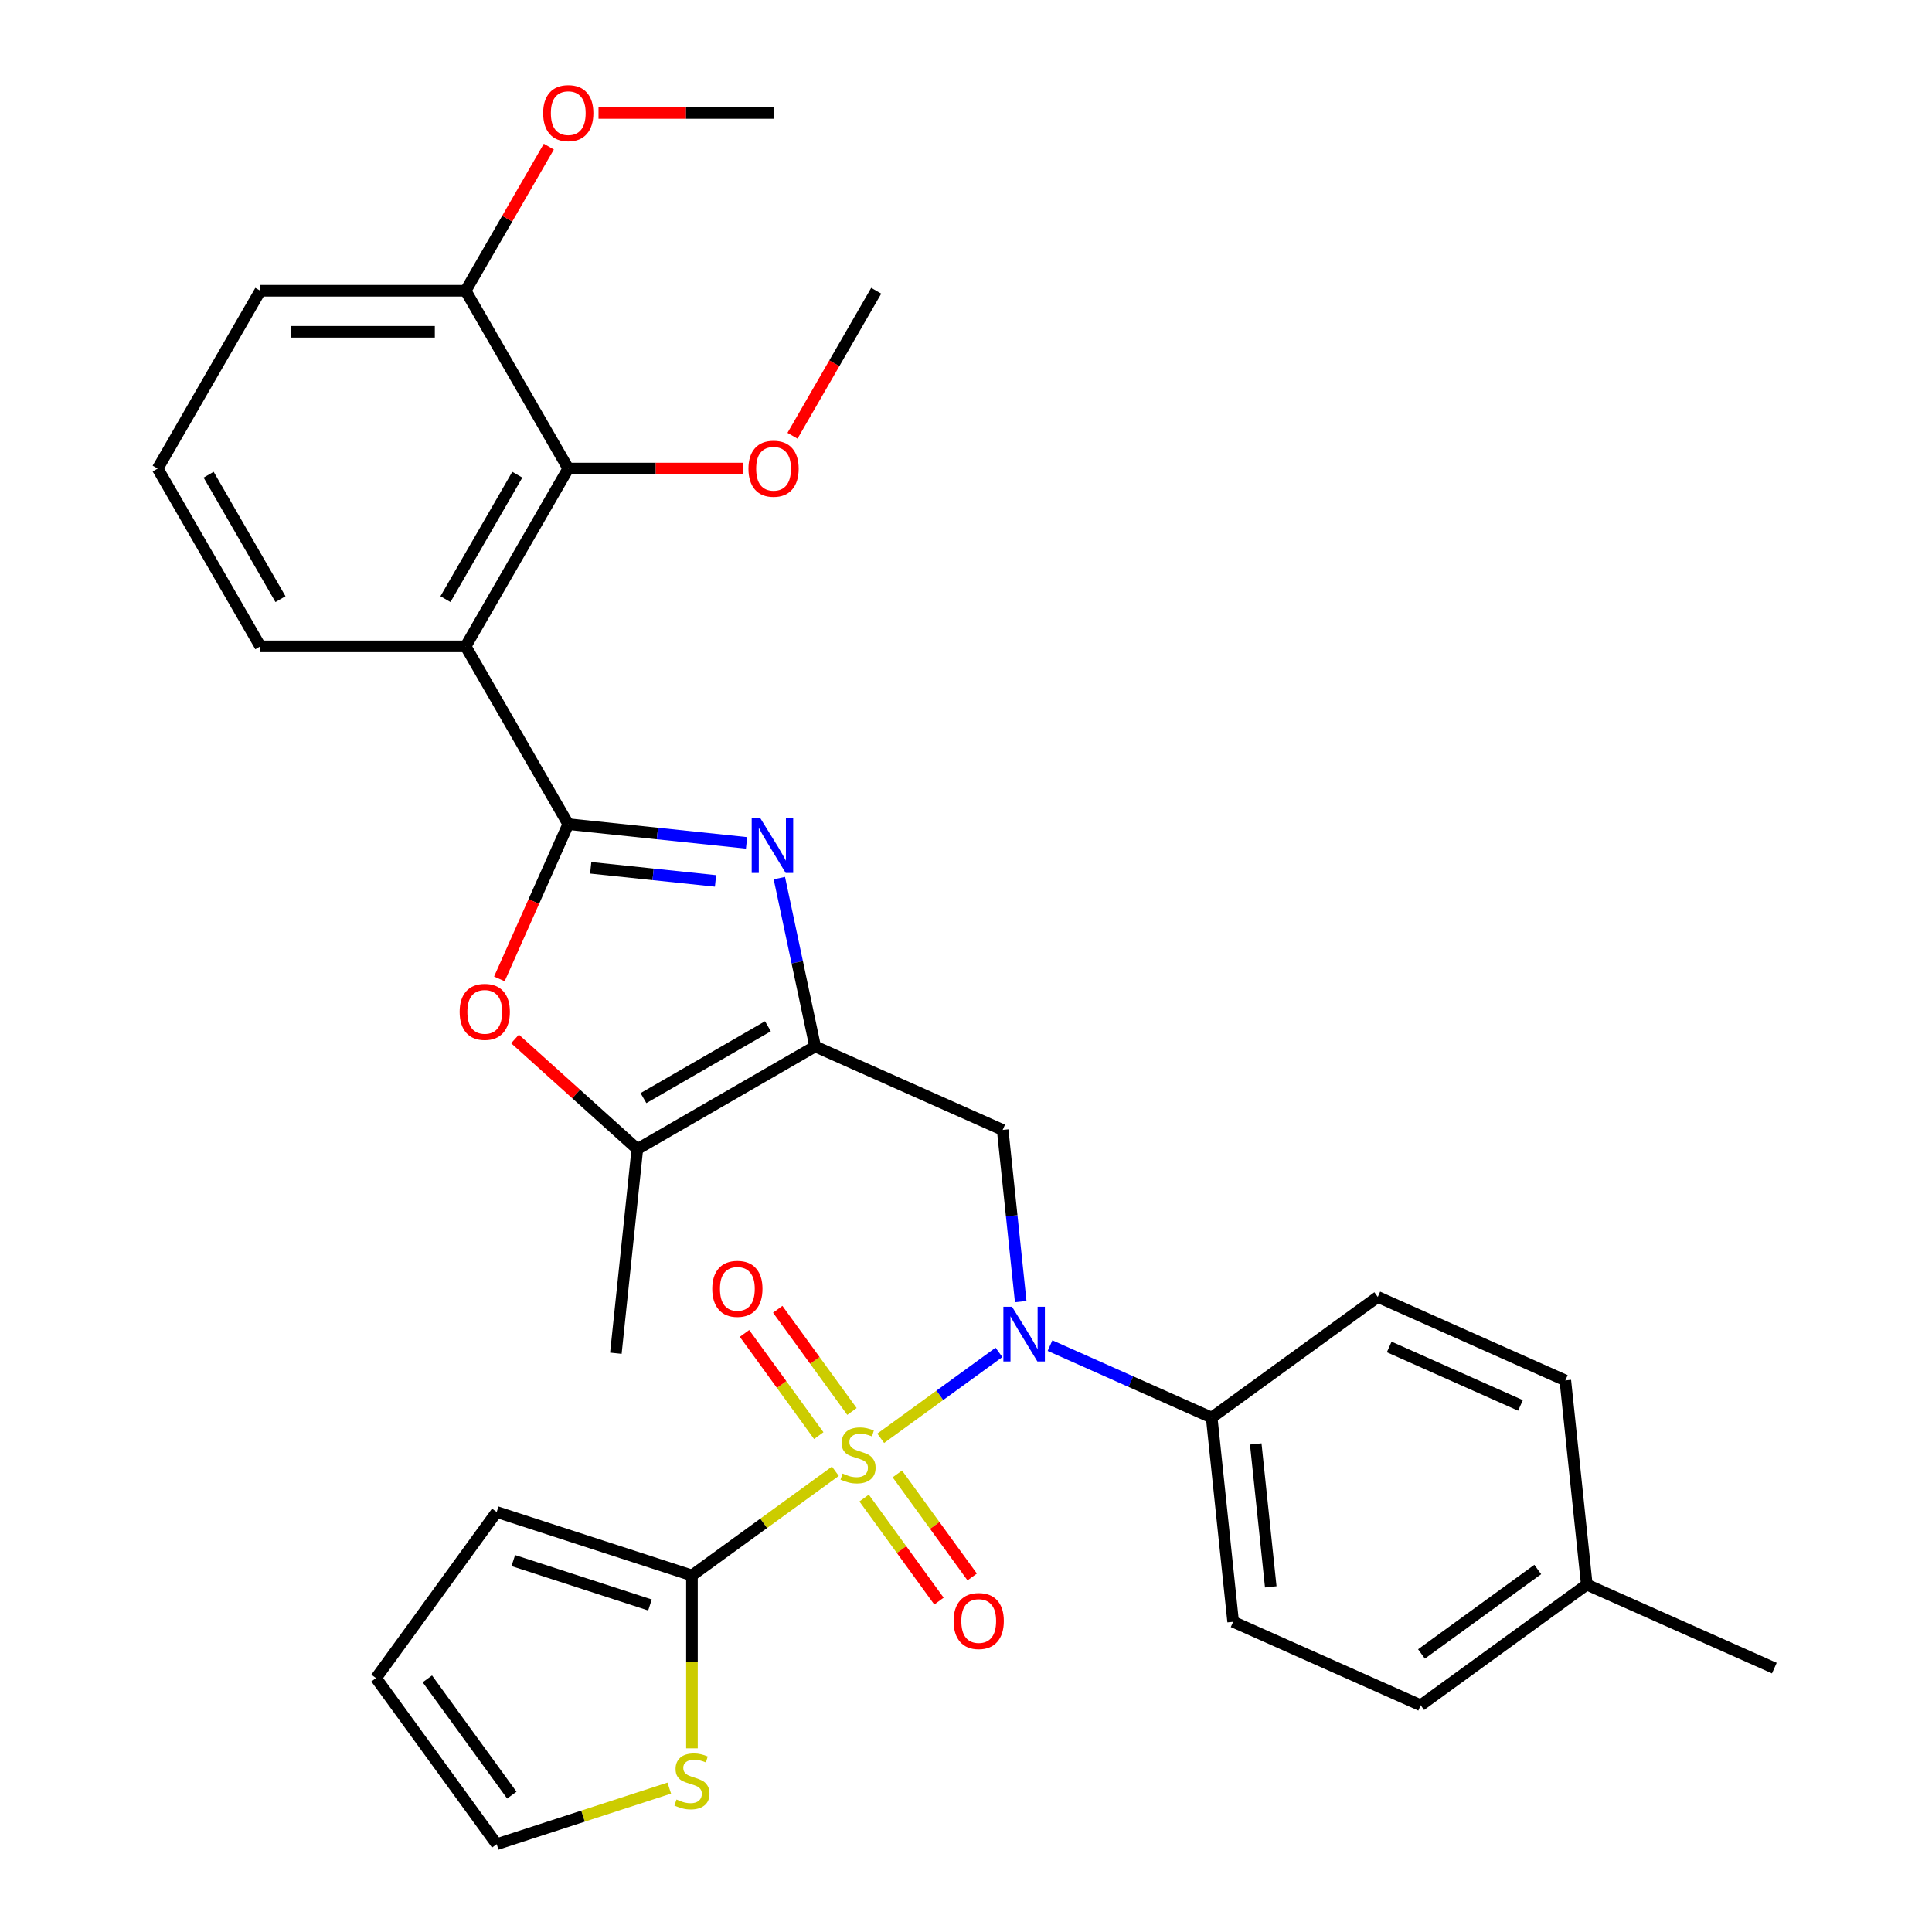 <?xml version='1.0' encoding='iso-8859-1'?>
<svg version='1.1' baseProfile='full'
              xmlns='http://www.w3.org/2000/svg'
                      xmlns:rdkit='http://www.rdkit.org/xml'
                      xmlns:xlink='http://www.w3.org/1999/xlink'
                  xml:space='preserve'
width='1000px' height='1000px' viewBox='0 0 1000 1000'>
<!-- END OF HEADER -->
<rect style='opacity:1.0;fill:#FFFFFF;stroke:none' width='1000' height='1000' x='0' y='0'> </rect>
<path class='bond-3' d='M 455.858,744.459 L 486.457,722.227' style='fill:none;fill-rule:evenodd;stroke:#CCCC00;stroke-width:6px;stroke-linecap:butt;stroke-linejoin:miter;stroke-opacity:1' />
<path class='bond-3' d='M 486.457,722.227 L 517.056,699.996' style='fill:none;fill-rule:evenodd;stroke:#0000FF;stroke-width:6px;stroke-linecap:butt;stroke-linejoin:miter;stroke-opacity:1' />
<path class='bond-5' d='M 432.385,761.513 L 395.269,788.479' style='fill:none;fill-rule:evenodd;stroke:#CCCC00;stroke-width:6px;stroke-linecap:butt;stroke-linejoin:miter;stroke-opacity:1' />
<path class='bond-5' d='M 395.269,788.479 L 358.153,815.445' style='fill:none;fill-rule:evenodd;stroke:#000000;stroke-width:6px;stroke-linecap:butt;stroke-linejoin:miter;stroke-opacity:1' />
<path class='bond-11' d='M 440.981,730.586 L 421.765,704.137' style='fill:none;fill-rule:evenodd;stroke:#CCCC00;stroke-width:6px;stroke-linecap:butt;stroke-linejoin:miter;stroke-opacity:1' />
<path class='bond-11' d='M 421.765,704.137 L 402.549,677.689' style='fill:none;fill-rule:evenodd;stroke:#FF0000;stroke-width:6px;stroke-linecap:butt;stroke-linejoin:miter;stroke-opacity:1' />
<path class='bond-11' d='M 423.788,743.078 L 404.572,716.629' style='fill:none;fill-rule:evenodd;stroke:#CCCC00;stroke-width:6px;stroke-linecap:butt;stroke-linejoin:miter;stroke-opacity:1' />
<path class='bond-11' d='M 404.572,716.629 L 385.356,690.181' style='fill:none;fill-rule:evenodd;stroke:#FF0000;stroke-width:6px;stroke-linecap:butt;stroke-linejoin:miter;stroke-opacity:1' />
<path class='bond-12' d='M 447.261,775.386 L 466.637,802.054' style='fill:none;fill-rule:evenodd;stroke:#CCCC00;stroke-width:6px;stroke-linecap:butt;stroke-linejoin:miter;stroke-opacity:1' />
<path class='bond-12' d='M 466.637,802.054 L 486.013,828.723' style='fill:none;fill-rule:evenodd;stroke:#FF0000;stroke-width:6px;stroke-linecap:butt;stroke-linejoin:miter;stroke-opacity:1' />
<path class='bond-12' d='M 464.455,762.894 L 483.83,789.562' style='fill:none;fill-rule:evenodd;stroke:#CCCC00;stroke-width:6px;stroke-linecap:butt;stroke-linejoin:miter;stroke-opacity:1' />
<path class='bond-12' d='M 483.83,789.562 L 503.206,816.231' style='fill:none;fill-rule:evenodd;stroke:#FF0000;stroke-width:6px;stroke-linecap:butt;stroke-linejoin:miter;stroke-opacity:1' />
<path class='bond-0' d='M 294.132,426.576 L 340.274,431.425' style='fill:none;fill-rule:evenodd;stroke:#000000;stroke-width:6px;stroke-linecap:butt;stroke-linejoin:miter;stroke-opacity:1' />
<path class='bond-0' d='M 340.274,431.425 L 386.416,436.275' style='fill:none;fill-rule:evenodd;stroke:#0000FF;stroke-width:6px;stroke-linecap:butt;stroke-linejoin:miter;stroke-opacity:1' />
<path class='bond-0' d='M 305.753,449.167 L 338.053,452.562' style='fill:none;fill-rule:evenodd;stroke:#000000;stroke-width:6px;stroke-linecap:butt;stroke-linejoin:miter;stroke-opacity:1' />
<path class='bond-0' d='M 338.053,452.562 L 370.352,455.956' style='fill:none;fill-rule:evenodd;stroke:#0000FF;stroke-width:6px;stroke-linecap:butt;stroke-linejoin:miter;stroke-opacity:1' />
<path class='bond-4' d='M 294.132,426.576 L 241.001,334.549' style='fill:none;fill-rule:evenodd;stroke:#000000;stroke-width:6px;stroke-linecap:butt;stroke-linejoin:miter;stroke-opacity:1' />
<path class='bond-34' d='M 294.132,426.576 L 276.301,466.625' style='fill:none;fill-rule:evenodd;stroke:#000000;stroke-width:6px;stroke-linecap:butt;stroke-linejoin:miter;stroke-opacity:1' />
<path class='bond-34' d='M 276.301,466.625 L 258.469,506.675' style='fill:none;fill-rule:evenodd;stroke:#FF0000;stroke-width:6px;stroke-linecap:butt;stroke-linejoin:miter;stroke-opacity:1' />
<path class='bond-1' d='M 403.387,454.5 L 412.647,498.062' style='fill:none;fill-rule:evenodd;stroke:#0000FF;stroke-width:6px;stroke-linecap:butt;stroke-linejoin:miter;stroke-opacity:1' />
<path class='bond-1' d='M 412.647,498.062 L 421.906,541.624' style='fill:none;fill-rule:evenodd;stroke:#000000;stroke-width:6px;stroke-linecap:butt;stroke-linejoin:miter;stroke-opacity:1' />
<path class='bond-2' d='M 421.906,541.624 L 518.982,584.845' style='fill:none;fill-rule:evenodd;stroke:#000000;stroke-width:6px;stroke-linecap:butt;stroke-linejoin:miter;stroke-opacity:1' />
<path class='bond-8' d='M 421.906,541.624 L 329.88,594.756' style='fill:none;fill-rule:evenodd;stroke:#000000;stroke-width:6px;stroke-linecap:butt;stroke-linejoin:miter;stroke-opacity:1' />
<path class='bond-8' d='M 397.476,531.188 L 333.057,568.381' style='fill:none;fill-rule:evenodd;stroke:#000000;stroke-width:6px;stroke-linecap:butt;stroke-linejoin:miter;stroke-opacity:1' />
<path class='bond-7' d='M 528.322,673.709 L 523.652,629.277' style='fill:none;fill-rule:evenodd;stroke:#0000FF;stroke-width:6px;stroke-linecap:butt;stroke-linejoin:miter;stroke-opacity:1' />
<path class='bond-7' d='M 523.652,629.277 L 518.982,584.845' style='fill:none;fill-rule:evenodd;stroke:#000000;stroke-width:6px;stroke-linecap:butt;stroke-linejoin:miter;stroke-opacity:1' />
<path class='bond-13' d='M 543.486,696.49 L 585.326,715.119' style='fill:none;fill-rule:evenodd;stroke:#0000FF;stroke-width:6px;stroke-linecap:butt;stroke-linejoin:miter;stroke-opacity:1' />
<path class='bond-13' d='M 585.326,715.119 L 627.166,733.747' style='fill:none;fill-rule:evenodd;stroke:#000000;stroke-width:6px;stroke-linecap:butt;stroke-linejoin:miter;stroke-opacity:1' />
<path class='bond-9' d='M 241.001,334.549 L 294.132,242.523' style='fill:none;fill-rule:evenodd;stroke:#000000;stroke-width:6px;stroke-linecap:butt;stroke-linejoin:miter;stroke-opacity:1' />
<path class='bond-9' d='M 230.565,310.119 L 267.757,245.701' style='fill:none;fill-rule:evenodd;stroke:#000000;stroke-width:6px;stroke-linecap:butt;stroke-linejoin:miter;stroke-opacity:1' />
<path class='bond-21' d='M 241.001,334.549 L 134.738,334.549' style='fill:none;fill-rule:evenodd;stroke:#000000;stroke-width:6px;stroke-linecap:butt;stroke-linejoin:miter;stroke-opacity:1' />
<path class='bond-10' d='M 358.153,815.445 L 358.153,860.189' style='fill:none;fill-rule:evenodd;stroke:#000000;stroke-width:6px;stroke-linecap:butt;stroke-linejoin:miter;stroke-opacity:1' />
<path class='bond-10' d='M 358.153,860.189 L 358.153,904.932' style='fill:none;fill-rule:evenodd;stroke:#CCCC00;stroke-width:6px;stroke-linecap:butt;stroke-linejoin:miter;stroke-opacity:1' />
<path class='bond-14' d='M 358.153,815.445 L 257.091,782.608' style='fill:none;fill-rule:evenodd;stroke:#000000;stroke-width:6px;stroke-linecap:butt;stroke-linejoin:miter;stroke-opacity:1' />
<path class='bond-14' d='M 336.426,830.732 L 265.683,807.746' style='fill:none;fill-rule:evenodd;stroke:#000000;stroke-width:6px;stroke-linecap:butt;stroke-linejoin:miter;stroke-opacity:1' />
<path class='bond-6' d='M 266.568,537.749 L 298.224,566.252' style='fill:none;fill-rule:evenodd;stroke:#FF0000;stroke-width:6px;stroke-linecap:butt;stroke-linejoin:miter;stroke-opacity:1' />
<path class='bond-6' d='M 298.224,566.252 L 329.88,594.756' style='fill:none;fill-rule:evenodd;stroke:#000000;stroke-width:6px;stroke-linecap:butt;stroke-linejoin:miter;stroke-opacity:1' />
<path class='bond-26' d='M 329.88,594.756 L 318.772,700.436' style='fill:none;fill-rule:evenodd;stroke:#000000;stroke-width:6px;stroke-linecap:butt;stroke-linejoin:miter;stroke-opacity:1' />
<path class='bond-15' d='M 294.132,242.523 L 241.001,150.496' style='fill:none;fill-rule:evenodd;stroke:#000000;stroke-width:6px;stroke-linecap:butt;stroke-linejoin:miter;stroke-opacity:1' />
<path class='bond-20' d='M 294.132,242.523 L 339.435,242.523' style='fill:none;fill-rule:evenodd;stroke:#000000;stroke-width:6px;stroke-linecap:butt;stroke-linejoin:miter;stroke-opacity:1' />
<path class='bond-20' d='M 339.435,242.523 L 384.738,242.523' style='fill:none;fill-rule:evenodd;stroke:#FF0000;stroke-width:6px;stroke-linecap:butt;stroke-linejoin:miter;stroke-opacity:1' />
<path class='bond-16' d='M 346.416,925.522 L 301.753,940.034' style='fill:none;fill-rule:evenodd;stroke:#CCCC00;stroke-width:6px;stroke-linecap:butt;stroke-linejoin:miter;stroke-opacity:1' />
<path class='bond-16' d='M 301.753,940.034 L 257.091,954.545' style='fill:none;fill-rule:evenodd;stroke:#000000;stroke-width:6px;stroke-linecap:butt;stroke-linejoin:miter;stroke-opacity:1' />
<path class='bond-18' d='M 627.166,733.747 L 638.273,839.428' style='fill:none;fill-rule:evenodd;stroke:#000000;stroke-width:6px;stroke-linecap:butt;stroke-linejoin:miter;stroke-opacity:1' />
<path class='bond-18' d='M 649.968,747.378 L 657.743,821.354' style='fill:none;fill-rule:evenodd;stroke:#000000;stroke-width:6px;stroke-linecap:butt;stroke-linejoin:miter;stroke-opacity:1' />
<path class='bond-19' d='M 627.166,733.747 L 713.134,671.287' style='fill:none;fill-rule:evenodd;stroke:#000000;stroke-width:6px;stroke-linecap:butt;stroke-linejoin:miter;stroke-opacity:1' />
<path class='bond-17' d='M 257.091,782.608 L 194.631,868.577' style='fill:none;fill-rule:evenodd;stroke:#000000;stroke-width:6px;stroke-linecap:butt;stroke-linejoin:miter;stroke-opacity:1' />
<path class='bond-25' d='M 241.001,150.496 L 262.539,113.192' style='fill:none;fill-rule:evenodd;stroke:#000000;stroke-width:6px;stroke-linecap:butt;stroke-linejoin:miter;stroke-opacity:1' />
<path class='bond-25' d='M 262.539,113.192 L 284.077,75.887' style='fill:none;fill-rule:evenodd;stroke:#FF0000;stroke-width:6px;stroke-linecap:butt;stroke-linejoin:miter;stroke-opacity:1' />
<path class='bond-35' d='M 241.001,150.496 L 134.738,150.496' style='fill:none;fill-rule:evenodd;stroke:#000000;stroke-width:6px;stroke-linecap:butt;stroke-linejoin:miter;stroke-opacity:1' />
<path class='bond-35' d='M 225.061,171.749 L 150.677,171.749' style='fill:none;fill-rule:evenodd;stroke:#000000;stroke-width:6px;stroke-linecap:butt;stroke-linejoin:miter;stroke-opacity:1' />
<path class='bond-32' d='M 257.091,954.545 L 194.631,868.577' style='fill:none;fill-rule:evenodd;stroke:#000000;stroke-width:6px;stroke-linecap:butt;stroke-linejoin:miter;stroke-opacity:1' />
<path class='bond-32' d='M 264.915,929.158 L 221.193,868.98' style='fill:none;fill-rule:evenodd;stroke:#000000;stroke-width:6px;stroke-linecap:butt;stroke-linejoin:miter;stroke-opacity:1' />
<path class='bond-23' d='M 638.273,839.428 L 735.349,882.649' style='fill:none;fill-rule:evenodd;stroke:#000000;stroke-width:6px;stroke-linecap:butt;stroke-linejoin:miter;stroke-opacity:1' />
<path class='bond-22' d='M 713.134,671.287 L 810.21,714.508' style='fill:none;fill-rule:evenodd;stroke:#000000;stroke-width:6px;stroke-linecap:butt;stroke-linejoin:miter;stroke-opacity:1' />
<path class='bond-22' d='M 719.051,697.185 L 787.005,727.44' style='fill:none;fill-rule:evenodd;stroke:#000000;stroke-width:6px;stroke-linecap:butt;stroke-linejoin:miter;stroke-opacity:1' />
<path class='bond-30' d='M 410.196,225.546 L 431.861,188.021' style='fill:none;fill-rule:evenodd;stroke:#FF0000;stroke-width:6px;stroke-linecap:butt;stroke-linejoin:miter;stroke-opacity:1' />
<path class='bond-30' d='M 431.861,188.021 L 453.526,150.496' style='fill:none;fill-rule:evenodd;stroke:#000000;stroke-width:6px;stroke-linecap:butt;stroke-linejoin:miter;stroke-opacity:1' />
<path class='bond-27' d='M 134.738,334.549 L 81.606,242.523' style='fill:none;fill-rule:evenodd;stroke:#000000;stroke-width:6px;stroke-linecap:butt;stroke-linejoin:miter;stroke-opacity:1' />
<path class='bond-27' d='M 145.173,310.119 L 107.981,245.701' style='fill:none;fill-rule:evenodd;stroke:#000000;stroke-width:6px;stroke-linecap:butt;stroke-linejoin:miter;stroke-opacity:1' />
<path class='bond-24' d='M 810.21,714.508 L 821.318,820.189' style='fill:none;fill-rule:evenodd;stroke:#000000;stroke-width:6px;stroke-linecap:butt;stroke-linejoin:miter;stroke-opacity:1' />
<path class='bond-33' d='M 735.349,882.649 L 821.318,820.189' style='fill:none;fill-rule:evenodd;stroke:#000000;stroke-width:6px;stroke-linecap:butt;stroke-linejoin:miter;stroke-opacity:1' />
<path class='bond-33' d='M 735.753,856.086 L 795.931,812.364' style='fill:none;fill-rule:evenodd;stroke:#000000;stroke-width:6px;stroke-linecap:butt;stroke-linejoin:miter;stroke-opacity:1' />
<path class='bond-29' d='M 821.318,820.189 L 918.394,863.41' style='fill:none;fill-rule:evenodd;stroke:#000000;stroke-width:6px;stroke-linecap:butt;stroke-linejoin:miter;stroke-opacity:1' />
<path class='bond-31' d='M 309.789,58.47 L 355.092,58.47' style='fill:none;fill-rule:evenodd;stroke:#FF0000;stroke-width:6px;stroke-linecap:butt;stroke-linejoin:miter;stroke-opacity:1' />
<path class='bond-31' d='M 355.092,58.47 L 400.395,58.47' style='fill:none;fill-rule:evenodd;stroke:#000000;stroke-width:6px;stroke-linecap:butt;stroke-linejoin:miter;stroke-opacity:1' />
<path class='bond-28' d='M 81.606,242.523 L 134.738,150.496' style='fill:none;fill-rule:evenodd;stroke:#000000;stroke-width:6px;stroke-linecap:butt;stroke-linejoin:miter;stroke-opacity:1' />
<path  class='atom-0' d='M 436.121 762.706
Q 436.441 762.826, 437.761 763.386
Q 439.081 763.946, 440.521 764.306
Q 442.001 764.626, 443.441 764.626
Q 446.121 764.626, 447.681 763.346
Q 449.241 762.026, 449.241 759.746
Q 449.241 758.186, 448.441 757.226
Q 447.681 756.266, 446.481 755.746
Q 445.281 755.226, 443.281 754.626
Q 440.761 753.866, 439.241 753.146
Q 437.761 752.426, 436.681 750.906
Q 435.641 749.386, 435.641 746.826
Q 435.641 743.266, 438.041 741.066
Q 440.481 738.866, 445.281 738.866
Q 448.561 738.866, 452.281 740.426
L 451.361 743.506
Q 447.961 742.106, 445.401 742.106
Q 442.641 742.106, 441.121 743.266
Q 439.601 744.386, 439.641 746.346
Q 439.641 747.866, 440.401 748.786
Q 441.201 749.706, 442.321 750.226
Q 443.481 750.746, 445.401 751.346
Q 447.961 752.146, 449.481 752.946
Q 451.001 753.746, 452.081 755.386
Q 453.201 756.986, 453.201 759.746
Q 453.201 763.666, 450.561 765.786
Q 447.961 767.866, 443.601 767.866
Q 441.081 767.866, 439.161 767.306
Q 437.281 766.786, 435.041 765.866
L 436.121 762.706
' fill='#CCCC00'/>
<path  class='atom-2' d='M 393.553 423.523
L 402.833 438.523
Q 403.753 440.003, 405.233 442.683
Q 406.713 445.363, 406.793 445.523
L 406.793 423.523
L 410.553 423.523
L 410.553 451.843
L 406.673 451.843
L 396.713 435.443
Q 395.553 433.523, 394.313 431.323
Q 393.113 429.123, 392.753 428.443
L 392.753 451.843
L 389.073 451.843
L 389.073 423.523
L 393.553 423.523
' fill='#0000FF'/>
<path  class='atom-4' d='M 523.83 676.366
L 533.11 691.366
Q 534.03 692.846, 535.51 695.526
Q 536.99 698.206, 537.07 698.366
L 537.07 676.366
L 540.83 676.366
L 540.83 704.686
L 536.95 704.686
L 526.99 688.286
Q 525.83 686.366, 524.59 684.166
Q 523.39 681.966, 523.03 681.286
L 523.03 704.686
L 519.35 704.686
L 519.35 676.366
L 523.83 676.366
' fill='#0000FF'/>
<path  class='atom-7' d='M 237.911 523.732
Q 237.911 516.932, 241.271 513.132
Q 244.631 509.332, 250.911 509.332
Q 257.191 509.332, 260.551 513.132
Q 263.911 516.932, 263.911 523.732
Q 263.911 530.612, 260.511 534.532
Q 257.111 538.412, 250.911 538.412
Q 244.671 538.412, 241.271 534.532
Q 237.911 530.652, 237.911 523.732
M 250.911 535.212
Q 255.231 535.212, 257.551 532.332
Q 259.911 529.412, 259.911 523.732
Q 259.911 518.172, 257.551 515.372
Q 255.231 512.532, 250.911 512.532
Q 246.591 512.532, 244.231 515.332
Q 241.911 518.132, 241.911 523.732
Q 241.911 529.452, 244.231 532.332
Q 246.591 535.212, 250.911 535.212
' fill='#FF0000'/>
<path  class='atom-11' d='M 350.153 931.428
Q 350.473 931.548, 351.793 932.108
Q 353.113 932.668, 354.553 933.028
Q 356.033 933.348, 357.473 933.348
Q 360.153 933.348, 361.713 932.068
Q 363.273 930.748, 363.273 928.468
Q 363.273 926.908, 362.473 925.948
Q 361.713 924.988, 360.513 924.468
Q 359.313 923.948, 357.313 923.348
Q 354.793 922.588, 353.273 921.868
Q 351.793 921.148, 350.713 919.628
Q 349.673 918.108, 349.673 915.548
Q 349.673 911.988, 352.073 909.788
Q 354.513 907.588, 359.313 907.588
Q 362.593 907.588, 366.313 909.148
L 365.393 912.228
Q 361.993 910.828, 359.433 910.828
Q 356.673 910.828, 355.153 911.988
Q 353.633 913.108, 353.673 915.068
Q 353.673 916.588, 354.433 917.508
Q 355.233 918.428, 356.353 918.948
Q 357.513 919.468, 359.433 920.068
Q 361.993 920.868, 363.513 921.668
Q 365.033 922.468, 366.113 924.108
Q 367.233 925.708, 367.233 928.468
Q 367.233 932.388, 364.593 934.508
Q 361.993 936.588, 357.633 936.588
Q 355.113 936.588, 353.193 936.028
Q 351.313 935.508, 349.073 934.588
L 350.153 931.428
' fill='#CCCC00'/>
<path  class='atom-12' d='M 368.661 667.097
Q 368.661 660.297, 372.021 656.497
Q 375.381 652.697, 381.661 652.697
Q 387.941 652.697, 391.301 656.497
Q 394.661 660.297, 394.661 667.097
Q 394.661 673.977, 391.261 677.897
Q 387.861 681.777, 381.661 681.777
Q 375.421 681.777, 372.021 677.897
Q 368.661 674.017, 368.661 667.097
M 381.661 678.577
Q 385.981 678.577, 388.301 675.697
Q 390.661 672.777, 390.661 667.097
Q 390.661 661.537, 388.301 658.737
Q 385.981 655.897, 381.661 655.897
Q 377.341 655.897, 374.981 658.697
Q 372.661 661.497, 372.661 667.097
Q 372.661 672.817, 374.981 675.697
Q 377.341 678.577, 381.661 678.577
' fill='#FF0000'/>
<path  class='atom-13' d='M 493.581 839.034
Q 493.581 832.234, 496.941 828.434
Q 500.301 824.634, 506.581 824.634
Q 512.861 824.634, 516.221 828.434
Q 519.581 832.234, 519.581 839.034
Q 519.581 845.914, 516.181 849.834
Q 512.781 853.714, 506.581 853.714
Q 500.341 853.714, 496.941 849.834
Q 493.581 845.954, 493.581 839.034
M 506.581 850.514
Q 510.901 850.514, 513.221 847.634
Q 515.581 844.714, 515.581 839.034
Q 515.581 833.474, 513.221 830.674
Q 510.901 827.834, 506.581 827.834
Q 502.261 827.834, 499.901 830.634
Q 497.581 833.434, 497.581 839.034
Q 497.581 844.754, 499.901 847.634
Q 502.261 850.514, 506.581 850.514
' fill='#FF0000'/>
<path  class='atom-21' d='M 387.395 242.603
Q 387.395 235.803, 390.755 232.003
Q 394.115 228.203, 400.395 228.203
Q 406.675 228.203, 410.035 232.003
Q 413.395 235.803, 413.395 242.603
Q 413.395 249.483, 409.995 253.403
Q 406.595 257.283, 400.395 257.283
Q 394.155 257.283, 390.755 253.403
Q 387.395 249.523, 387.395 242.603
M 400.395 254.083
Q 404.715 254.083, 407.035 251.203
Q 409.395 248.283, 409.395 242.603
Q 409.395 237.043, 407.035 234.243
Q 404.715 231.403, 400.395 231.403
Q 396.075 231.403, 393.715 234.203
Q 391.395 237.003, 391.395 242.603
Q 391.395 248.323, 393.715 251.203
Q 396.075 254.083, 400.395 254.083
' fill='#FF0000'/>
<path  class='atom-26' d='M 281.132 58.55
Q 281.132 51.75, 284.492 47.95
Q 287.852 44.15, 294.132 44.15
Q 300.412 44.15, 303.772 47.95
Q 307.132 51.75, 307.132 58.55
Q 307.132 65.43, 303.732 69.35
Q 300.332 73.23, 294.132 73.23
Q 287.892 73.23, 284.492 69.35
Q 281.132 65.47, 281.132 58.55
M 294.132 70.03
Q 298.452 70.03, 300.772 67.15
Q 303.132 64.23, 303.132 58.55
Q 303.132 52.99, 300.772 50.19
Q 298.452 47.35, 294.132 47.35
Q 289.812 47.35, 287.452 50.15
Q 285.132 52.95, 285.132 58.55
Q 285.132 64.27, 287.452 67.15
Q 289.812 70.03, 294.132 70.03
' fill='#FF0000'/>
</svg>
